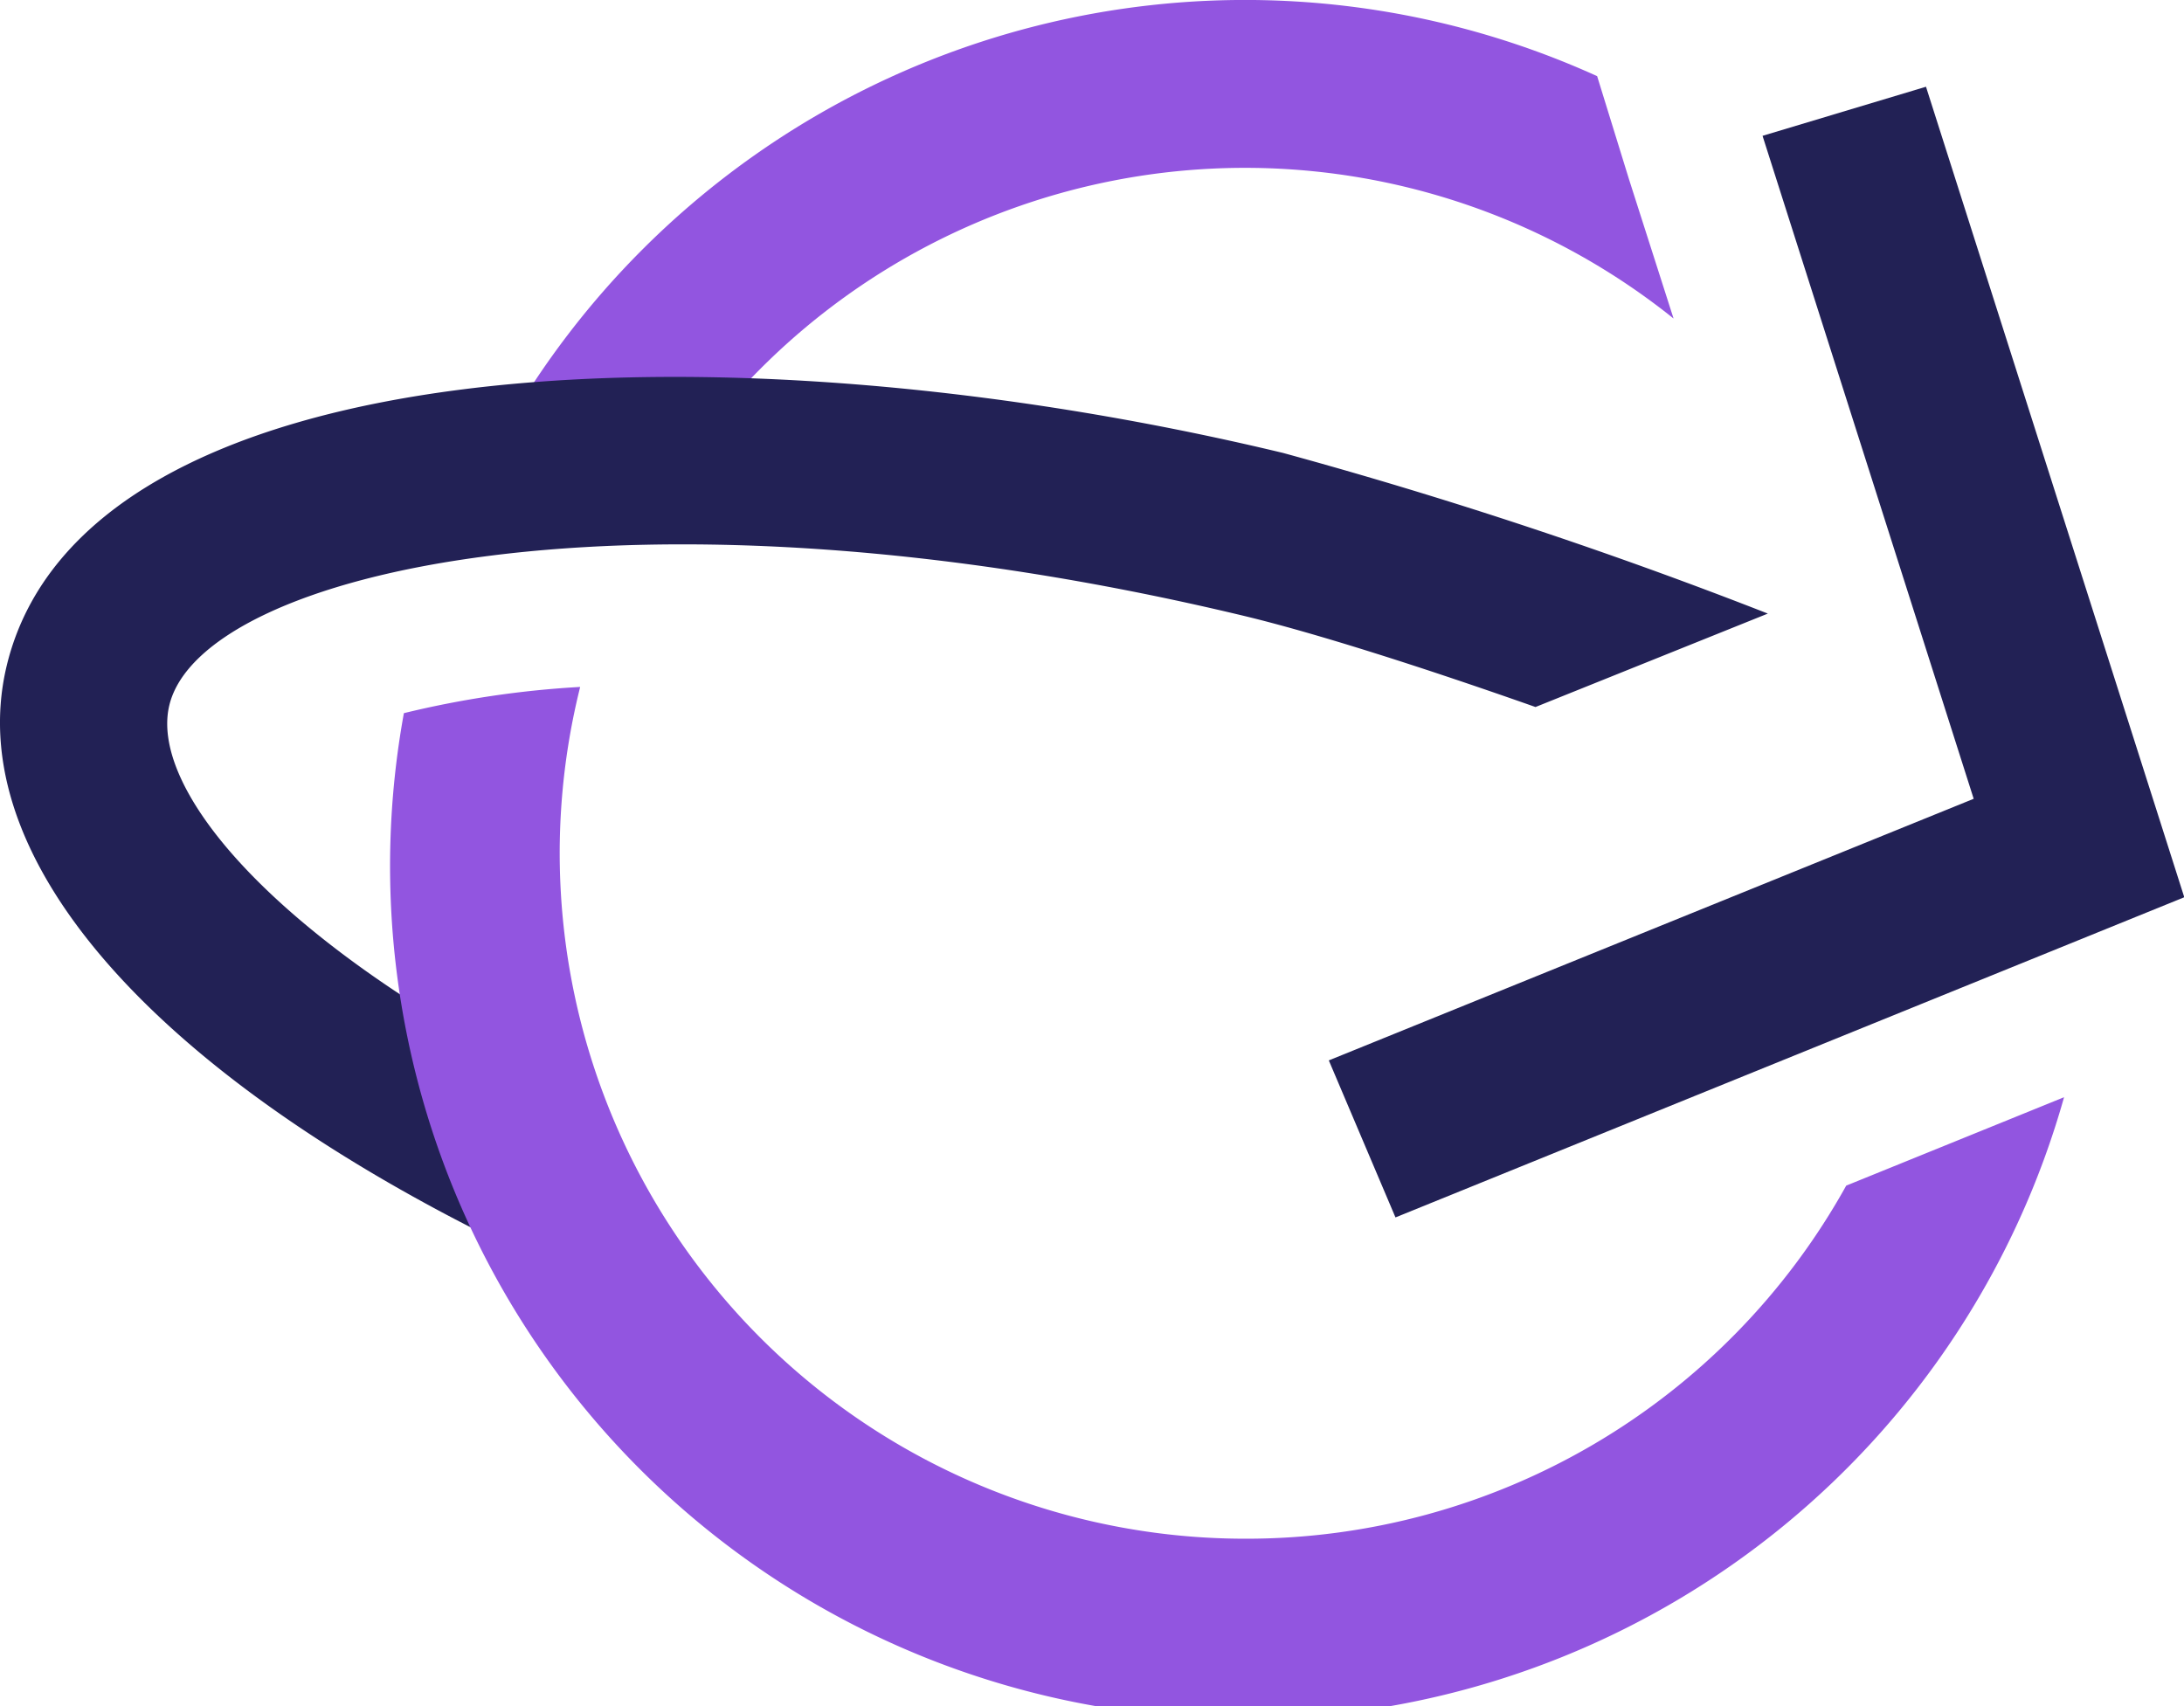 <svg xmlns="http://www.w3.org/2000/svg" viewBox="0 0 78.3 61.17"><defs><style>.cls-1{fill:#9255e0;}.cls-2{fill:#222155;}</style></defs><title>RAP-Icon</title><g id="Layer_2" data-name="Layer 2"><g id="Layer_1-2" data-name="Layer 1"><path class="cls-1" d="M23.24,18.53A24.55,24.55,0,0,1,60,11.42l-1.6-5L57.26,2.73A30.55,30.55,0,0,0,16.31,19.1,50.78,50.78,0,0,1,23.24,18.53Z"/><path class="cls-2" d="M22.22,46.49C6.86,40-1.56,31.38.24,23.87,3,12.44,25.89,11.41,46,16.24A172.55,172.55,0,0,1,63.38,22l-8.33,3.35c-4-1.41-7.85-2.64-10.42-3.26-21.81-5.24-37.41-1.61-38.56,3.2-.67,2.8,3.16,7.65,11.45,12.29,2.06,1.15,0,2.59,2.6,3.68Z"/><path class="cls-1" d="M44.65,55.17A24.58,24.58,0,0,1,20.8,24.63a34.83,34.83,0,0,0-6.32.94A30.58,30.58,0,0,0,74,39.34l-7.81,3.17A24.6,24.6,0,0,1,44.65,55.17Z"/><polygon class="cls-2" points="50.03 43.65 47.64 38.02 70.76 28.64 63.19 4.87 69.05 3.11 78.31 32.17 50.03 43.65"/></g></g></svg>